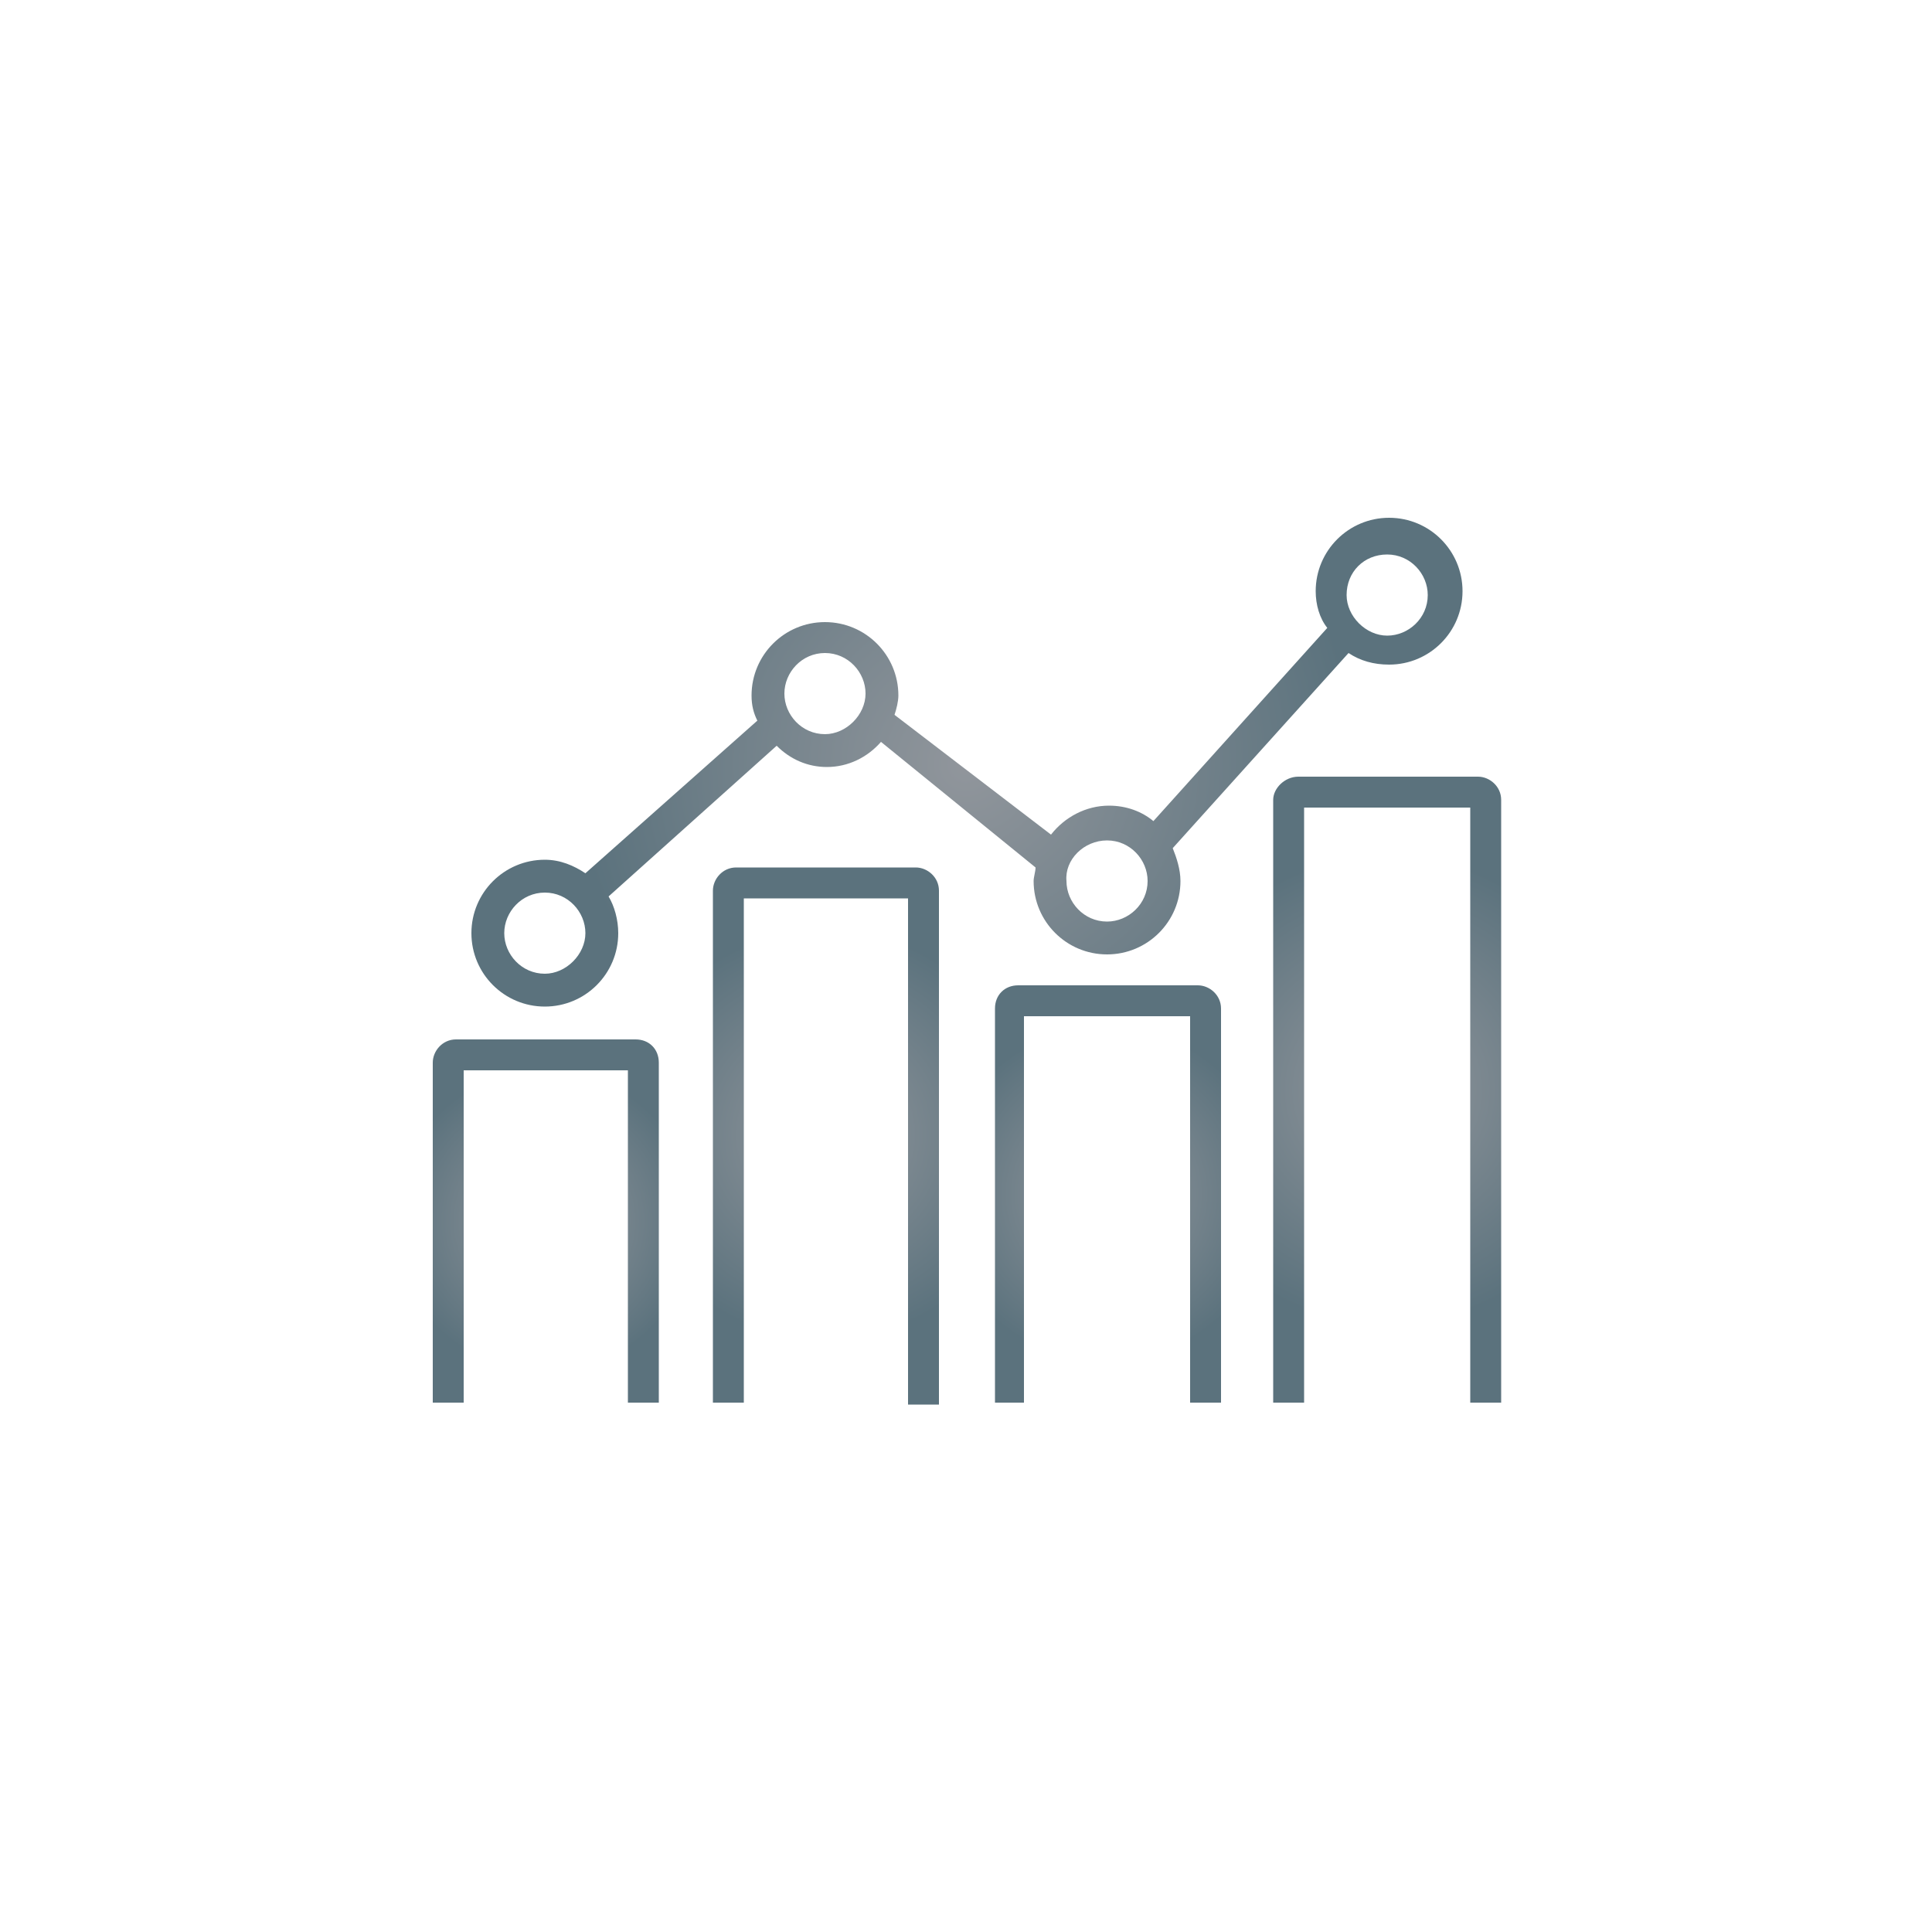 <?xml version="1.0" encoding="utf-8"?>
<!-- Generator: Adobe Illustrator 26.0.1, SVG Export Plug-In . SVG Version: 6.00 Build 0)  -->
<svg version="1.1" id="Layer_1" xmlns="http://www.w3.org/2000/svg" xmlns:xlink="http://www.w3.org/1999/xlink" x="0px" y="0px"
	 viewBox="0 0 100 100" style="enable-background:new 0 0 100 100;" xml:space="preserve">
<style type="text/css">
	.st0{fill:url(#SVGID_1_);}
	.st1{fill:url(#SVGID_00000036932528559808429810000017070125797990841224_);}
	.st2{fill:url(#SVGID_00000014635335093936399300000017530047804667151551_);}
	.st3{fill:url(#SVGID_00000065780788166580850040000012797251051518375815_);}
	.st4{fill:url(#SVGID_00000024001584323943717170000005808394060335097239_);}
</style>
<g>
	<radialGradient id="SVGID_1_" cx="28.188" cy="63.205" r="7.852" gradientUnits="userSpaceOnUse">
		<stop  offset="4.098653e-04" style="stop-color:#91969C"/>
		<stop  offset="1" style="stop-color:#5B727D"/>
	</radialGradient>
	<path class="st0" d="M23.9,55.4h8.6v17.2h1.6V55c0-0.7-0.5-1.2-1.2-1.2h-9.3c-0.7,0-1.2,0.6-1.2,1.2v17.6h1.6V55.4z"/>
	
		<radialGradient id="SVGID_00000056416781681365352270000012311565999250810791_" cx="42.729" cy="58.726" r="10.668" gradientUnits="userSpaceOnUse">
		<stop  offset="4.098653e-04" style="stop-color:#91969C"/>
		<stop  offset="1" style="stop-color:#5B727D"/>
	</radialGradient>
	<path style="fill:url(#SVGID_00000056416781681365352270000012311565999250810791_);" d="M48.6,72.6V46.1c0-0.7-0.6-1.2-1.2-1.2
		h-9.3c-0.7,0-1.2,0.6-1.2,1.2v26.5h1.6V46.5H47v26.2H48.6z"/>
	
		<radialGradient id="SVGID_00000047023383541004500890000010623366263323121849_" cx="57.271" cy="61.799" r="8.71" gradientUnits="userSpaceOnUse">
		<stop  offset="4.098653e-04" style="stop-color:#91969C"/>
		<stop  offset="1" style="stop-color:#5B727D"/>
	</radialGradient>
	<path style="fill:url(#SVGID_00000047023383541004500890000010623366263323121849_);" d="M63.2,72.6V52.2c0-0.7-0.6-1.2-1.2-1.2
		h-9.3c-0.7,0-1.2,0.5-1.2,1.2v20.4H53v-20h8.6v20H63.2z"/>
	
		<radialGradient id="SVGID_00000052063201804937667610000010086958621603037621_" cx="71.812" cy="56.407" r="12.195" gradientUnits="userSpaceOnUse">
		<stop  offset="4.098653e-04" style="stop-color:#91969C"/>
		<stop  offset="1" style="stop-color:#5B727D"/>
	</radialGradient>
	<path style="fill:url(#SVGID_00000052063201804937667610000010086958621603037621_);" d="M65.9,41.4v31.2h1.6V41.8h8.6v30.8h1.6
		V41.4c0-0.7-0.6-1.2-1.2-1.2h-9.3C66.5,40.2,65.9,40.8,65.9,41.4z"/>
	
		<radialGradient id="SVGID_00000151508661943839654790000013682788586869251485_" cx="50" cy="39.561" r="20.14" gradientUnits="userSpaceOnUse">
		<stop  offset="4.098653e-04" style="stop-color:#91969C"/>
		<stop  offset="1" style="stop-color:#5B727D"/>
	</radialGradient>
	<path style="fill:url(#SVGID_00000151508661943839654790000013682788586869251485_);" d="M28.2,52.1c2.1,0,3.8-1.7,3.8-3.8
		c0-0.7-0.2-1.4-0.5-1.9l8.7-7.8c0.7,0.7,1.6,1.1,2.6,1.1c1.1,0,2.1-0.5,2.8-1.3l8,6.5c0,0.2-0.1,0.5-0.1,0.7c0,2.1,1.7,3.8,3.8,3.8
		c2.1,0,3.8-1.7,3.8-3.8c0-0.6-0.2-1.2-0.4-1.7l9.1-10.1c0.6,0.4,1.3,0.6,2.1,0.6c2.1,0,3.8-1.7,3.8-3.8c0-2.1-1.7-3.8-3.8-3.8
		c-2.1,0-3.8,1.7-3.8,3.8c0,0.7,0.2,1.4,0.6,1.9l-9,10c-0.6-0.5-1.4-0.8-2.3-0.8c-1.2,0-2.3,0.6-3,1.5L46.3,37
		c0.1-0.3,0.2-0.7,0.2-1c0-2.1-1.7-3.8-3.8-3.8c-2.1,0-3.8,1.7-3.8,3.8c0,0.5,0.1,0.9,0.3,1.3l-8.9,7.9c-0.6-0.4-1.3-0.7-2.1-0.7
		c-2.1,0-3.8,1.7-3.8,3.8S26.1,52.1,28.2,52.1z M71.8,28.7c1.2,0,2.1,1,2.1,2.1c0,1.2-1,2.1-2.1,2.1s-2.1-1-2.1-2.1
		C69.7,29.6,70.6,28.7,71.8,28.7z M57.3,43.5c1.2,0,2.1,1,2.1,2.1c0,1.2-1,2.1-2.1,2.1c-1.2,0-2.1-1-2.1-2.1
		C55.1,44.5,56.1,43.5,57.3,43.5z M42.7,33.8c1.2,0,2.1,1,2.1,2.1s-1,2.1-2.1,2.1c-1.2,0-2.1-1-2.1-2.1S41.5,33.8,42.7,33.8z
		 M28.2,46.2c1.2,0,2.1,1,2.1,2.1s-1,2.1-2.1,2.1c-1.2,0-2.1-1-2.1-2.1S27,46.2,28.2,46.2z"/>
</g>
</svg>

